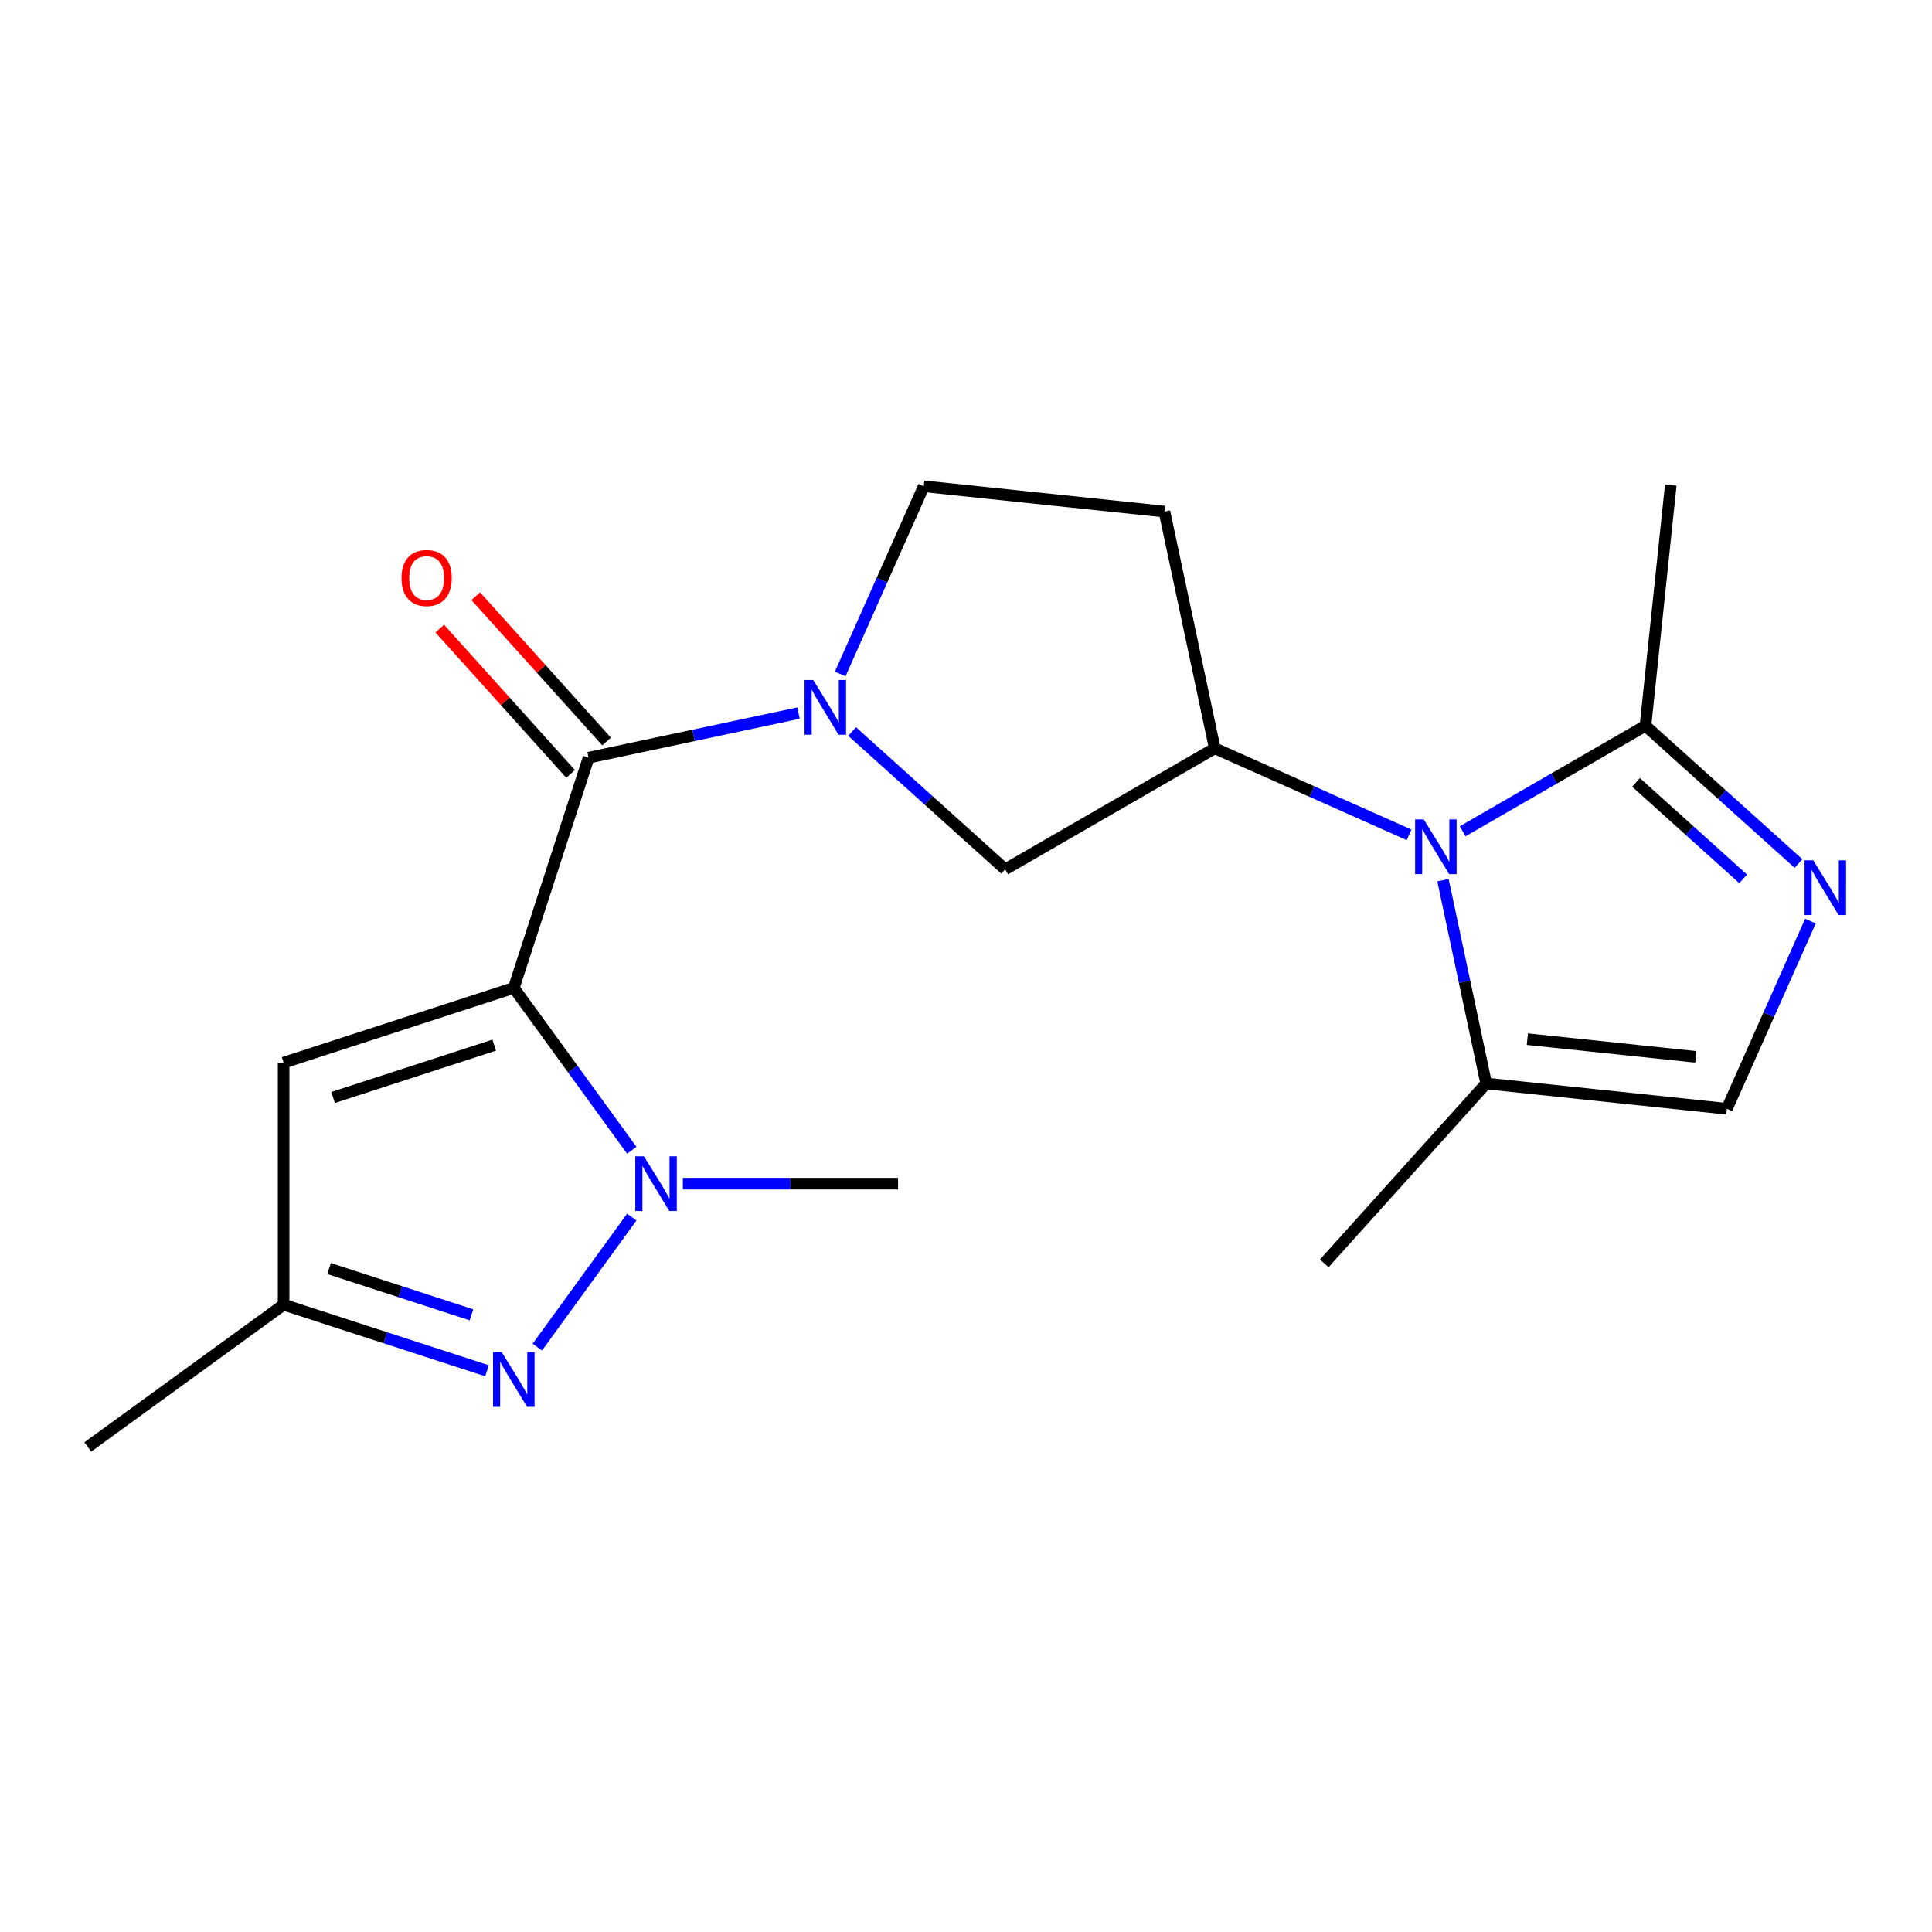 <?xml version='1.0' encoding='iso-8859-1'?>
<svg version='1.1' baseProfile='full'
              xmlns='http://www.w3.org/2000/svg'
                      xmlns:rdkit='http://www.rdkit.org/xml'
                      xmlns:xlink='http://www.w3.org/1999/xlink'
                  xml:space='preserve'
width='1000px' height='1000px' viewBox='0 0 1000 1000'>
<!-- END OF HEADER -->
<rect style='opacity:1.0;fill:#FFFFFF;stroke:none' width='1000' height='1000' x='0' y='0'> </rect>
<path class='bond-0' d='M 265.939,511.326 L 296.473,553.353' style='fill:none;fill-rule:evenodd;stroke:#000000;stroke-width:6px;stroke-linecap:butt;stroke-linejoin:miter;stroke-opacity:1' />
<path class='bond-0' d='M 296.473,553.353 L 327.007,595.379' style='fill:none;fill-rule:evenodd;stroke:#0000FF;stroke-width:6px;stroke-linecap:butt;stroke-linejoin:miter;stroke-opacity:1' />
<path class='bond-1' d='M 265.939,511.326 L 304.649,392.187' style='fill:none;fill-rule:evenodd;stroke:#000000;stroke-width:6px;stroke-linecap:butt;stroke-linejoin:miter;stroke-opacity:1' />
<path class='bond-6' d='M 265.939,511.326 L 146.8,550.036' style='fill:none;fill-rule:evenodd;stroke:#000000;stroke-width:6px;stroke-linecap:butt;stroke-linejoin:miter;stroke-opacity:1' />
<path class='bond-6' d='M 255.81,540.96 L 172.413,568.057' style='fill:none;fill-rule:evenodd;stroke:#000000;stroke-width:6px;stroke-linecap:butt;stroke-linejoin:miter;stroke-opacity:1' />
<path class='bond-4' d='M 327.007,629.963 L 278.114,697.259' style='fill:none;fill-rule:evenodd;stroke:#0000FF;stroke-width:6px;stroke-linecap:butt;stroke-linejoin:miter;stroke-opacity:1' />
<path class='bond-16' d='M 353.442,612.671 L 409.141,612.671' style='fill:none;fill-rule:evenodd;stroke:#0000FF;stroke-width:6px;stroke-linecap:butt;stroke-linejoin:miter;stroke-opacity:1' />
<path class='bond-16' d='M 409.141,612.671 L 464.841,612.671' style='fill:none;fill-rule:evenodd;stroke:#000000;stroke-width:6px;stroke-linecap:butt;stroke-linejoin:miter;stroke-opacity:1' />
<path class='bond-2' d='M 304.649,392.187 L 358.98,380.639' style='fill:none;fill-rule:evenodd;stroke:#000000;stroke-width:6px;stroke-linecap:butt;stroke-linejoin:miter;stroke-opacity:1' />
<path class='bond-2' d='M 358.98,380.639 L 413.31,369.09' style='fill:none;fill-rule:evenodd;stroke:#0000FF;stroke-width:6px;stroke-linecap:butt;stroke-linejoin:miter;stroke-opacity:1' />
<path class='bond-15' d='M 313.959,383.805 L 280.103,346.204' style='fill:none;fill-rule:evenodd;stroke:#000000;stroke-width:6px;stroke-linecap:butt;stroke-linejoin:miter;stroke-opacity:1' />
<path class='bond-15' d='M 280.103,346.204 L 246.247,308.603' style='fill:none;fill-rule:evenodd;stroke:#FF0000;stroke-width:6px;stroke-linecap:butt;stroke-linejoin:miter;stroke-opacity:1' />
<path class='bond-15' d='M 295.34,400.569 L 261.484,362.968' style='fill:none;fill-rule:evenodd;stroke:#000000;stroke-width:6px;stroke-linecap:butt;stroke-linejoin:miter;stroke-opacity:1' />
<path class='bond-15' d='M 261.484,362.968 L 227.628,325.367' style='fill:none;fill-rule:evenodd;stroke:#FF0000;stroke-width:6px;stroke-linecap:butt;stroke-linejoin:miter;stroke-opacity:1' />
<path class='bond-11' d='M 441.054,378.632 L 480.665,414.298' style='fill:none;fill-rule:evenodd;stroke:#0000FF;stroke-width:6px;stroke-linecap:butt;stroke-linejoin:miter;stroke-opacity:1' />
<path class='bond-11' d='M 480.665,414.298 L 520.276,449.964' style='fill:none;fill-rule:evenodd;stroke:#000000;stroke-width:6px;stroke-linecap:butt;stroke-linejoin:miter;stroke-opacity:1' />
<path class='bond-14' d='M 434.881,348.85 L 456.507,300.276' style='fill:none;fill-rule:evenodd;stroke:#0000FF;stroke-width:6px;stroke-linecap:butt;stroke-linejoin:miter;stroke-opacity:1' />
<path class='bond-14' d='M 456.507,300.276 L 478.134,251.702' style='fill:none;fill-rule:evenodd;stroke:#000000;stroke-width:6px;stroke-linecap:butt;stroke-linejoin:miter;stroke-opacity:1' />
<path class='bond-3' d='M 729.331,432.105 L 679.047,409.717' style='fill:none;fill-rule:evenodd;stroke:#0000FF;stroke-width:6px;stroke-linecap:butt;stroke-linejoin:miter;stroke-opacity:1' />
<path class='bond-3' d='M 679.047,409.717 L 628.763,387.329' style='fill:none;fill-rule:evenodd;stroke:#000000;stroke-width:6px;stroke-linecap:butt;stroke-linejoin:miter;stroke-opacity:1' />
<path class='bond-8' d='M 757.074,430.272 L 804.382,402.959' style='fill:none;fill-rule:evenodd;stroke:#0000FF;stroke-width:6px;stroke-linecap:butt;stroke-linejoin:miter;stroke-opacity:1' />
<path class='bond-8' d='M 804.382,402.959 L 851.689,375.646' style='fill:none;fill-rule:evenodd;stroke:#000000;stroke-width:6px;stroke-linecap:butt;stroke-linejoin:miter;stroke-opacity:1' />
<path class='bond-9' d='M 746.878,455.572 L 758.063,508.193' style='fill:none;fill-rule:evenodd;stroke:#0000FF;stroke-width:6px;stroke-linecap:butt;stroke-linejoin:miter;stroke-opacity:1' />
<path class='bond-9' d='M 758.063,508.193 L 769.247,560.813' style='fill:none;fill-rule:evenodd;stroke:#000000;stroke-width:6px;stroke-linecap:butt;stroke-linejoin:miter;stroke-opacity:1' />
<path class='bond-20' d='M 252.067,709.509 L 199.434,692.408' style='fill:none;fill-rule:evenodd;stroke:#0000FF;stroke-width:6px;stroke-linecap:butt;stroke-linejoin:miter;stroke-opacity:1' />
<path class='bond-20' d='M 199.434,692.408 L 146.8,675.306' style='fill:none;fill-rule:evenodd;stroke:#000000;stroke-width:6px;stroke-linecap:butt;stroke-linejoin:miter;stroke-opacity:1' />
<path class='bond-20' d='M 244.019,680.551 L 207.176,668.58' style='fill:none;fill-rule:evenodd;stroke:#0000FF;stroke-width:6px;stroke-linecap:butt;stroke-linejoin:miter;stroke-opacity:1' />
<path class='bond-20' d='M 207.176,668.58 L 170.332,656.609' style='fill:none;fill-rule:evenodd;stroke:#000000;stroke-width:6px;stroke-linecap:butt;stroke-linejoin:miter;stroke-opacity:1' />
<path class='bond-5' d='M 930.911,446.977 L 891.3,411.312' style='fill:none;fill-rule:evenodd;stroke:#0000FF;stroke-width:6px;stroke-linecap:butt;stroke-linejoin:miter;stroke-opacity:1' />
<path class='bond-5' d='M 891.3,411.312 L 851.689,375.646' style='fill:none;fill-rule:evenodd;stroke:#000000;stroke-width:6px;stroke-linecap:butt;stroke-linejoin:miter;stroke-opacity:1' />
<path class='bond-5' d='M 902.264,454.896 L 874.536,429.93' style='fill:none;fill-rule:evenodd;stroke:#0000FF;stroke-width:6px;stroke-linecap:butt;stroke-linejoin:miter;stroke-opacity:1' />
<path class='bond-5' d='M 874.536,429.93 L 846.808,404.964' style='fill:none;fill-rule:evenodd;stroke:#000000;stroke-width:6px;stroke-linecap:butt;stroke-linejoin:miter;stroke-opacity:1' />
<path class='bond-22' d='M 937.084,476.759 L 915.458,525.333' style='fill:none;fill-rule:evenodd;stroke:#0000FF;stroke-width:6px;stroke-linecap:butt;stroke-linejoin:miter;stroke-opacity:1' />
<path class='bond-22' d='M 915.458,525.333 L 893.831,573.907' style='fill:none;fill-rule:evenodd;stroke:#000000;stroke-width:6px;stroke-linecap:butt;stroke-linejoin:miter;stroke-opacity:1' />
<path class='bond-12' d='M 146.8,550.036 L 146.8,675.306' style='fill:none;fill-rule:evenodd;stroke:#000000;stroke-width:6px;stroke-linecap:butt;stroke-linejoin:miter;stroke-opacity:1' />
<path class='bond-7' d='M 628.763,387.329 L 520.276,449.964' style='fill:none;fill-rule:evenodd;stroke:#000000;stroke-width:6px;stroke-linecap:butt;stroke-linejoin:miter;stroke-opacity:1' />
<path class='bond-21' d='M 628.763,387.329 L 602.717,264.796' style='fill:none;fill-rule:evenodd;stroke:#000000;stroke-width:6px;stroke-linecap:butt;stroke-linejoin:miter;stroke-opacity:1' />
<path class='bond-17' d='M 851.689,375.646 L 864.784,251.062' style='fill:none;fill-rule:evenodd;stroke:#000000;stroke-width:6px;stroke-linecap:butt;stroke-linejoin:miter;stroke-opacity:1' />
<path class='bond-10' d='M 769.247,560.813 L 893.831,573.907' style='fill:none;fill-rule:evenodd;stroke:#000000;stroke-width:6px;stroke-linecap:butt;stroke-linejoin:miter;stroke-opacity:1' />
<path class='bond-10' d='M 790.554,537.861 L 877.762,547.027' style='fill:none;fill-rule:evenodd;stroke:#000000;stroke-width:6px;stroke-linecap:butt;stroke-linejoin:miter;stroke-opacity:1' />
<path class='bond-18' d='M 769.247,560.813 L 685.425,653.907' style='fill:none;fill-rule:evenodd;stroke:#000000;stroke-width:6px;stroke-linecap:butt;stroke-linejoin:miter;stroke-opacity:1' />
<path class='bond-19' d='M 146.8,675.306 L 45.455,748.938' style='fill:none;fill-rule:evenodd;stroke:#000000;stroke-width:6px;stroke-linecap:butt;stroke-linejoin:miter;stroke-opacity:1' />
<path class='bond-13' d='M 602.717,264.796 L 478.134,251.702' style='fill:none;fill-rule:evenodd;stroke:#000000;stroke-width:6px;stroke-linecap:butt;stroke-linejoin:miter;stroke-opacity:1' />
<path  class='atom-1' d='M 333.311 598.511
L 342.591 613.511
Q 343.511 614.991, 344.991 617.671
Q 346.471 620.351, 346.551 620.511
L 346.551 598.511
L 350.311 598.511
L 350.311 626.831
L 346.431 626.831
L 336.471 610.431
Q 335.311 608.511, 334.071 606.311
Q 332.871 604.111, 332.511 603.431
L 332.511 626.831
L 328.831 626.831
L 328.831 598.511
L 333.311 598.511
' fill='#0000FF'/>
<path  class='atom-3' d='M 420.922 351.982
L 430.202 366.982
Q 431.122 368.462, 432.602 371.142
Q 434.082 373.822, 434.162 373.982
L 434.162 351.982
L 437.922 351.982
L 437.922 380.302
L 434.042 380.302
L 424.082 363.902
Q 422.922 361.982, 421.682 359.782
Q 420.482 357.582, 420.122 356.902
L 420.122 380.302
L 416.442 380.302
L 416.442 351.982
L 420.922 351.982
' fill='#0000FF'/>
<path  class='atom-4' d='M 736.942 424.121
L 746.222 439.121
Q 747.142 440.601, 748.622 443.281
Q 750.102 445.961, 750.182 446.121
L 750.182 424.121
L 753.942 424.121
L 753.942 452.441
L 750.062 452.441
L 740.102 436.041
Q 738.942 434.121, 737.702 431.921
Q 736.502 429.721, 736.142 429.041
L 736.142 452.441
L 732.462 452.441
L 732.462 424.121
L 736.942 424.121
' fill='#0000FF'/>
<path  class='atom-5' d='M 259.679 699.857
L 268.959 714.857
Q 269.879 716.337, 271.359 719.017
Q 272.839 721.697, 272.919 721.857
L 272.919 699.857
L 276.679 699.857
L 276.679 728.177
L 272.799 728.177
L 262.839 711.777
Q 261.679 709.857, 260.439 707.657
Q 259.239 705.457, 258.879 704.777
L 258.879 728.177
L 255.199 728.177
L 255.199 699.857
L 259.679 699.857
' fill='#0000FF'/>
<path  class='atom-6' d='M 938.523 445.308
L 947.803 460.308
Q 948.723 461.788, 950.203 464.468
Q 951.683 467.148, 951.763 467.308
L 951.763 445.308
L 955.523 445.308
L 955.523 473.628
L 951.643 473.628
L 941.683 457.228
Q 940.523 455.308, 939.283 453.108
Q 938.083 450.908, 937.723 450.228
L 937.723 473.628
L 934.043 473.628
L 934.043 445.308
L 938.523 445.308
' fill='#0000FF'/>
<path  class='atom-16' d='M 207.827 299.173
Q 207.827 292.373, 211.187 288.573
Q 214.547 284.773, 220.827 284.773
Q 227.107 284.773, 230.467 288.573
Q 233.827 292.373, 233.827 299.173
Q 233.827 306.053, 230.427 309.973
Q 227.027 313.853, 220.827 313.853
Q 214.587 313.853, 211.187 309.973
Q 207.827 306.093, 207.827 299.173
M 220.827 310.653
Q 225.147 310.653, 227.467 307.773
Q 229.827 304.853, 229.827 299.173
Q 229.827 293.613, 227.467 290.813
Q 225.147 287.973, 220.827 287.973
Q 216.507 287.973, 214.147 290.773
Q 211.827 293.573, 211.827 299.173
Q 211.827 304.893, 214.147 307.773
Q 216.507 310.653, 220.827 310.653
' fill='#FF0000'/>
</svg>
